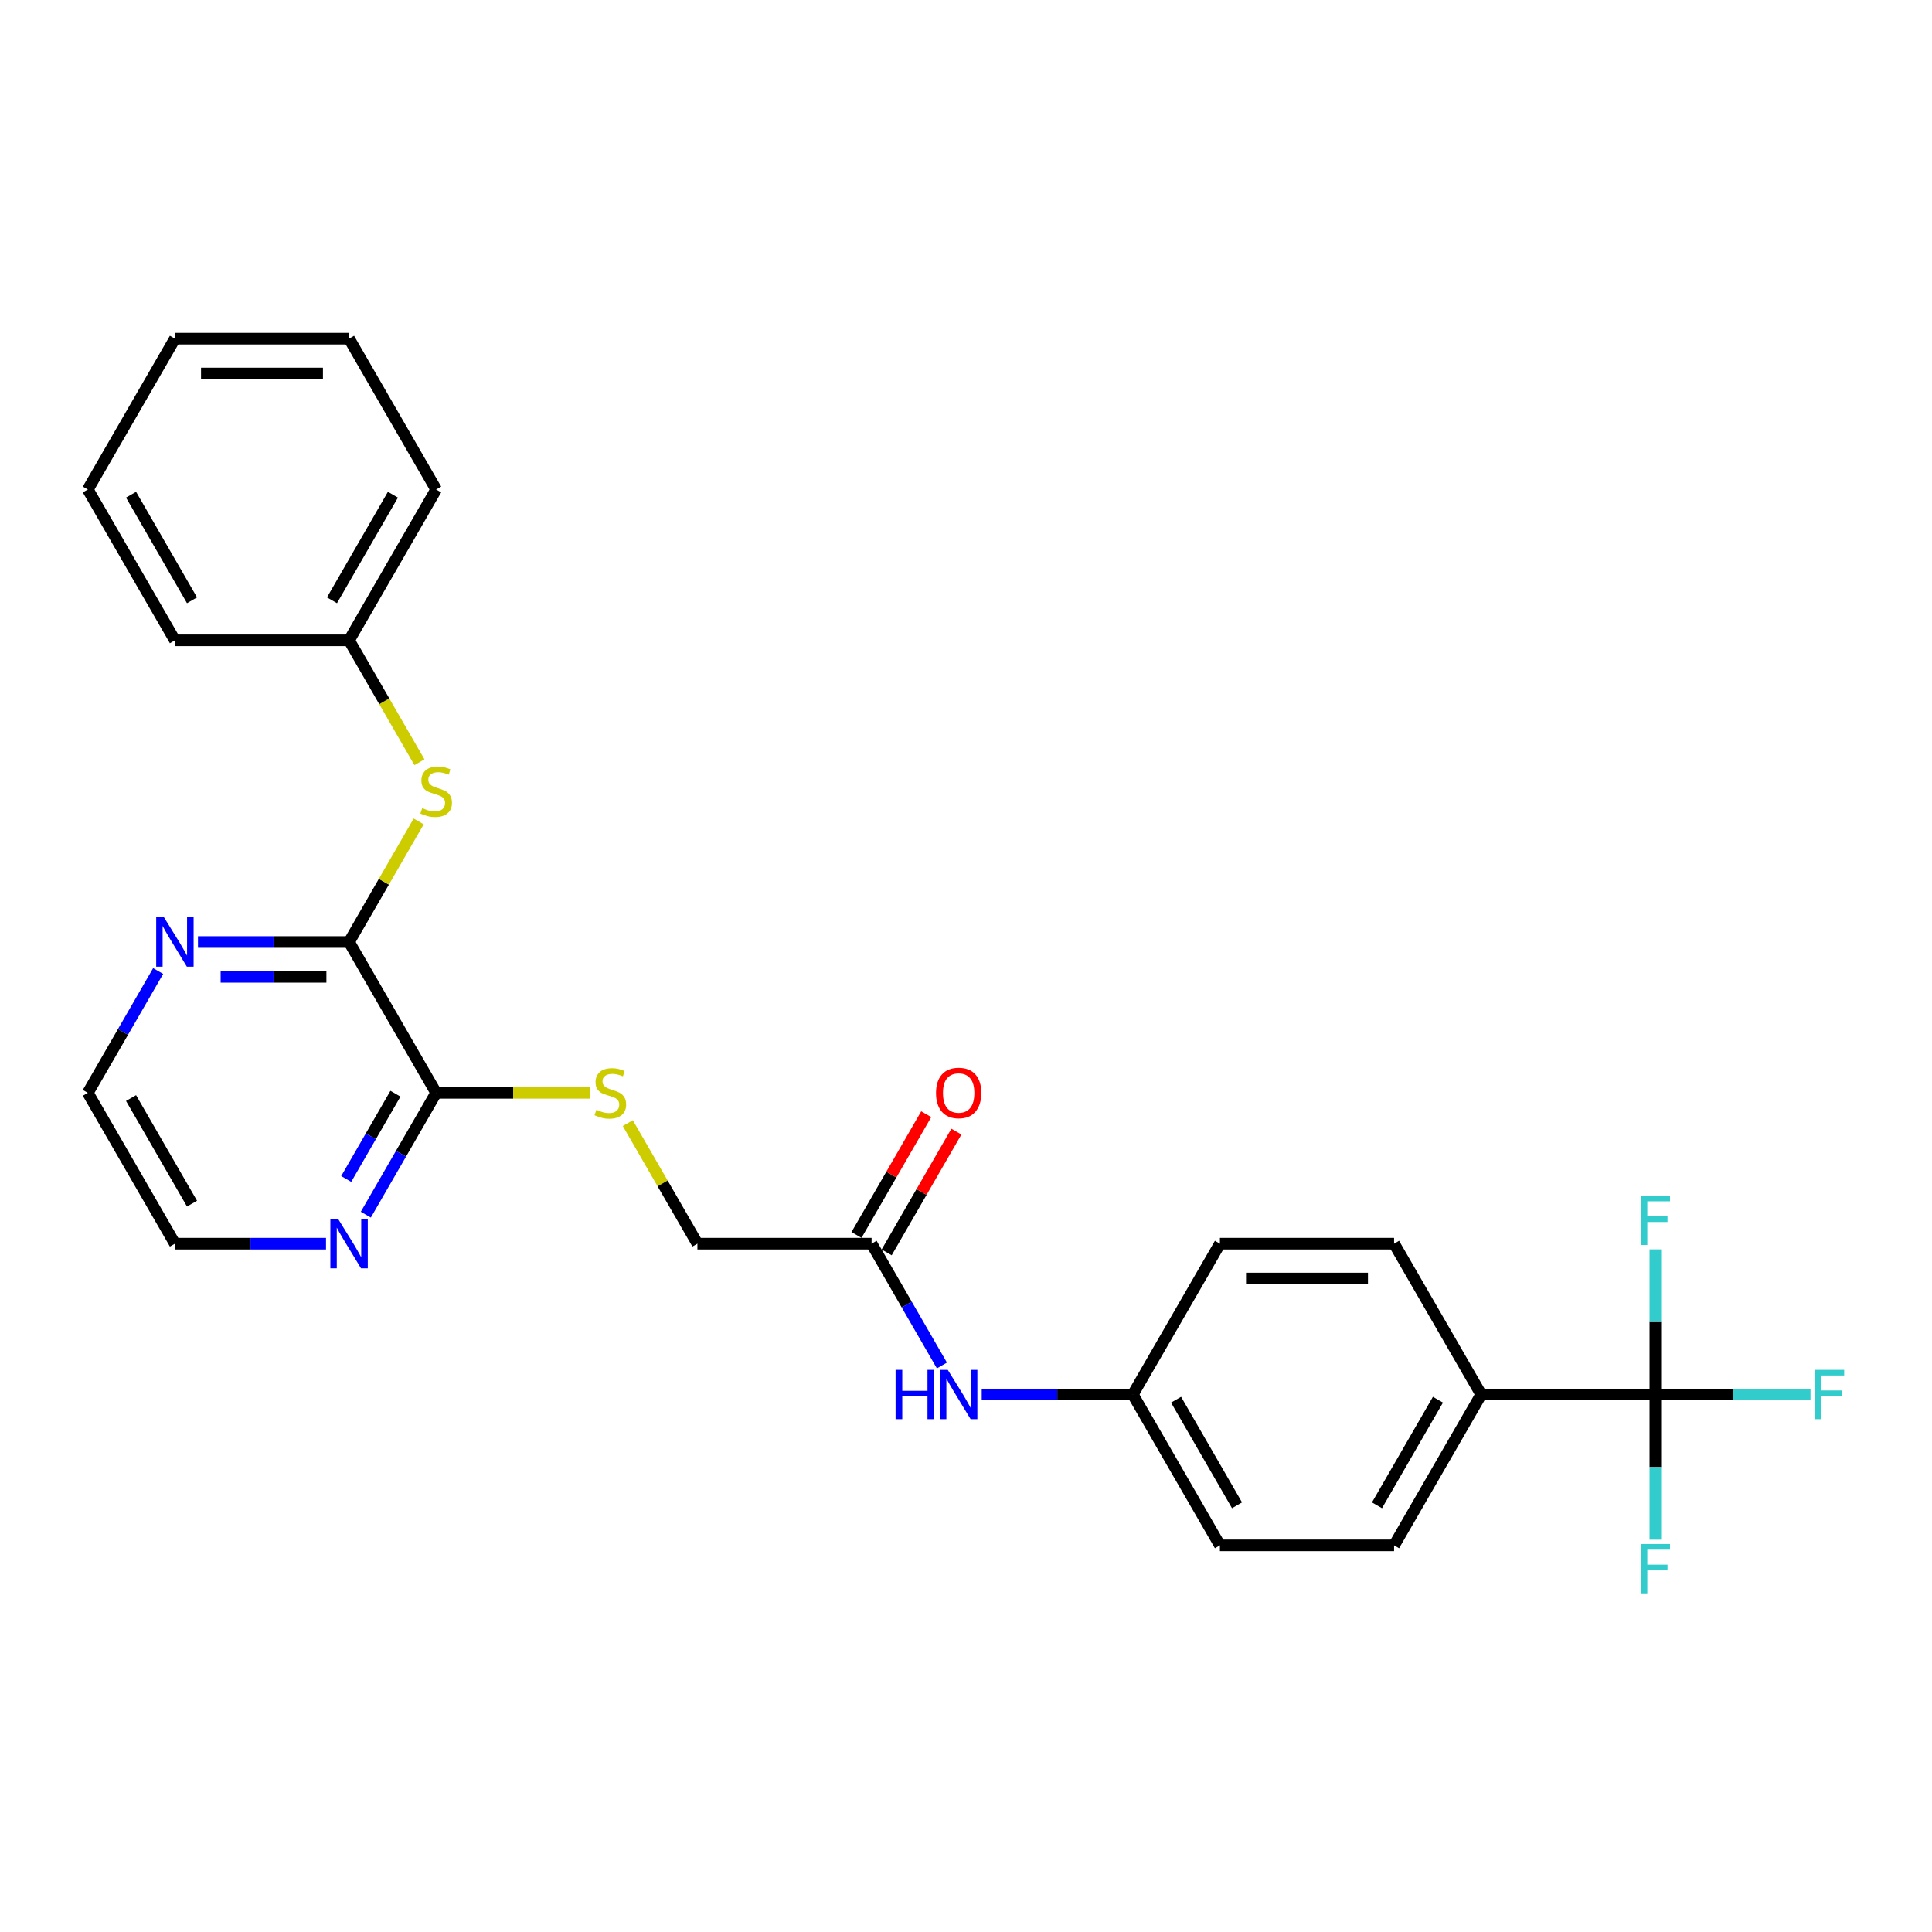 <?xml version='1.0' encoding='iso-8859-1'?>
<svg version='1.1' baseProfile='full'
              xmlns='http://www.w3.org/2000/svg'
                      xmlns:rdkit='http://www.rdkit.org/xml'
                      xmlns:xlink='http://www.w3.org/1999/xlink'
                  xml:space='preserve'
width='1000px' height='1000px' viewBox='0 0 1000 1000'>
<!-- END OF HEADER -->
<rect style='opacity:1.0;fill:#FFFFFF;stroke:none' width='1000' height='1000' x='0' y='0'> </rect>
<path class='bond-4' d='M 856.805,721.795 L 766.655,721.795' style='fill:none;fill-rule:evenodd;stroke:#000000;stroke-width:6px;stroke-linecap:butt;stroke-linejoin:miter;stroke-opacity:1' />
<path class='bond-10' d='M 856.805,721.795 L 896.958,721.795' style='fill:none;fill-rule:evenodd;stroke:#000000;stroke-width:6px;stroke-linecap:butt;stroke-linejoin:miter;stroke-opacity:1' />
<path class='bond-10' d='M 896.958,721.795 L 937.11,721.795' style='fill:none;fill-rule:evenodd;stroke:#33CCCC;stroke-width:6px;stroke-linecap:butt;stroke-linejoin:miter;stroke-opacity:1' />
<path class='bond-11' d='M 856.805,721.795 L 856.805,759.361' style='fill:none;fill-rule:evenodd;stroke:#000000;stroke-width:6px;stroke-linecap:butt;stroke-linejoin:miter;stroke-opacity:1' />
<path class='bond-11' d='M 856.805,759.361 L 856.805,796.926' style='fill:none;fill-rule:evenodd;stroke:#33CCCC;stroke-width:6px;stroke-linecap:butt;stroke-linejoin:miter;stroke-opacity:1' />
<path class='bond-12' d='M 856.805,721.795 L 856.805,684.23' style='fill:none;fill-rule:evenodd;stroke:#000000;stroke-width:6px;stroke-linecap:butt;stroke-linejoin:miter;stroke-opacity:1' />
<path class='bond-12' d='M 856.805,684.23 L 856.805,646.664' style='fill:none;fill-rule:evenodd;stroke:#33CCCC;stroke-width:6px;stroke-linecap:butt;stroke-linejoin:miter;stroke-opacity:1' />
<path class='bond-0' d='M 180.68,487.578 L 225.755,565.651' style='fill:none;fill-rule:evenodd;stroke:#000000;stroke-width:6px;stroke-linecap:butt;stroke-linejoin:miter;stroke-opacity:1' />
<path class='bond-2' d='M 180.68,487.578 L 198.694,456.376' style='fill:none;fill-rule:evenodd;stroke:#000000;stroke-width:6px;stroke-linecap:butt;stroke-linejoin:miter;stroke-opacity:1' />
<path class='bond-2' d='M 198.694,456.376 L 216.709,425.174' style='fill:none;fill-rule:evenodd;stroke:#CCCC00;stroke-width:6px;stroke-linecap:butt;stroke-linejoin:miter;stroke-opacity:1' />
<path class='bond-6' d='M 180.68,487.578 L 141.573,487.578' style='fill:none;fill-rule:evenodd;stroke:#000000;stroke-width:6px;stroke-linecap:butt;stroke-linejoin:miter;stroke-opacity:1' />
<path class='bond-6' d='M 141.573,487.578 L 102.465,487.578' style='fill:none;fill-rule:evenodd;stroke:#0000FF;stroke-width:6px;stroke-linecap:butt;stroke-linejoin:miter;stroke-opacity:1' />
<path class='bond-6' d='M 168.947,505.608 L 141.573,505.608' style='fill:none;fill-rule:evenodd;stroke:#000000;stroke-width:6px;stroke-linecap:butt;stroke-linejoin:miter;stroke-opacity:1' />
<path class='bond-6' d='M 141.573,505.608 L 114.198,505.608' style='fill:none;fill-rule:evenodd;stroke:#0000FF;stroke-width:6px;stroke-linecap:butt;stroke-linejoin:miter;stroke-opacity:1' />
<path class='bond-1' d='M 225.755,565.651 L 265.61,565.651' style='fill:none;fill-rule:evenodd;stroke:#000000;stroke-width:6px;stroke-linecap:butt;stroke-linejoin:miter;stroke-opacity:1' />
<path class='bond-1' d='M 265.61,565.651 L 305.465,565.651' style='fill:none;fill-rule:evenodd;stroke:#CCCC00;stroke-width:6px;stroke-linecap:butt;stroke-linejoin:miter;stroke-opacity:1' />
<path class='bond-7' d='M 225.755,565.651 L 207.553,597.177' style='fill:none;fill-rule:evenodd;stroke:#000000;stroke-width:6px;stroke-linecap:butt;stroke-linejoin:miter;stroke-opacity:1' />
<path class='bond-7' d='M 207.553,597.177 L 189.351,628.704' style='fill:none;fill-rule:evenodd;stroke:#0000FF;stroke-width:6px;stroke-linecap:butt;stroke-linejoin:miter;stroke-opacity:1' />
<path class='bond-7' d='M 204.68,566.094 L 191.938,588.162' style='fill:none;fill-rule:evenodd;stroke:#000000;stroke-width:6px;stroke-linecap:butt;stroke-linejoin:miter;stroke-opacity:1' />
<path class='bond-7' d='M 191.938,588.162 L 179.197,610.231' style='fill:none;fill-rule:evenodd;stroke:#0000FF;stroke-width:6px;stroke-linecap:butt;stroke-linejoin:miter;stroke-opacity:1' />
<path class='bond-17' d='M 217.104,394.523 L 198.892,362.979' style='fill:none;fill-rule:evenodd;stroke:#CCCC00;stroke-width:6px;stroke-linecap:butt;stroke-linejoin:miter;stroke-opacity:1' />
<path class='bond-17' d='M 198.892,362.979 L 180.68,331.434' style='fill:none;fill-rule:evenodd;stroke:#000000;stroke-width:6px;stroke-linecap:butt;stroke-linejoin:miter;stroke-opacity:1' />
<path class='bond-3' d='M 324.951,581.319 L 342.965,612.521' style='fill:none;fill-rule:evenodd;stroke:#CCCC00;stroke-width:6px;stroke-linecap:butt;stroke-linejoin:miter;stroke-opacity:1' />
<path class='bond-3' d='M 342.965,612.521 L 360.98,643.723' style='fill:none;fill-rule:evenodd;stroke:#000000;stroke-width:6px;stroke-linecap:butt;stroke-linejoin:miter;stroke-opacity:1' />
<path class='bond-14' d='M 766.655,721.795 L 721.58,799.867' style='fill:none;fill-rule:evenodd;stroke:#000000;stroke-width:6px;stroke-linecap:butt;stroke-linejoin:miter;stroke-opacity:1' />
<path class='bond-14' d='M 744.279,724.491 L 712.727,779.141' style='fill:none;fill-rule:evenodd;stroke:#000000;stroke-width:6px;stroke-linecap:butt;stroke-linejoin:miter;stroke-opacity:1' />
<path class='bond-15' d='M 766.655,721.795 L 721.58,643.723' style='fill:none;fill-rule:evenodd;stroke:#000000;stroke-width:6px;stroke-linecap:butt;stroke-linejoin:miter;stroke-opacity:1' />
<path class='bond-5' d='M 451.13,643.723 L 469.332,675.25' style='fill:none;fill-rule:evenodd;stroke:#000000;stroke-width:6px;stroke-linecap:butt;stroke-linejoin:miter;stroke-opacity:1' />
<path class='bond-5' d='M 469.332,675.25 L 487.533,706.776' style='fill:none;fill-rule:evenodd;stroke:#0000FF;stroke-width:6px;stroke-linecap:butt;stroke-linejoin:miter;stroke-opacity:1' />
<path class='bond-9' d='M 458.937,648.23 L 476.983,616.974' style='fill:none;fill-rule:evenodd;stroke:#000000;stroke-width:6px;stroke-linecap:butt;stroke-linejoin:miter;stroke-opacity:1' />
<path class='bond-9' d='M 476.983,616.974 L 495.028,585.718' style='fill:none;fill-rule:evenodd;stroke:#FF0000;stroke-width:6px;stroke-linecap:butt;stroke-linejoin:miter;stroke-opacity:1' />
<path class='bond-9' d='M 443.322,639.215 L 461.368,607.959' style='fill:none;fill-rule:evenodd;stroke:#000000;stroke-width:6px;stroke-linecap:butt;stroke-linejoin:miter;stroke-opacity:1' />
<path class='bond-9' d='M 461.368,607.959 L 479.414,576.703' style='fill:none;fill-rule:evenodd;stroke:#FF0000;stroke-width:6px;stroke-linecap:butt;stroke-linejoin:miter;stroke-opacity:1' />
<path class='bond-13' d='M 451.13,643.723 L 360.98,643.723' style='fill:none;fill-rule:evenodd;stroke:#000000;stroke-width:6px;stroke-linecap:butt;stroke-linejoin:miter;stroke-opacity:1' />
<path class='bond-28' d='M 81.858,502.597 L 63.656,534.124' style='fill:none;fill-rule:evenodd;stroke:#0000FF;stroke-width:6px;stroke-linecap:butt;stroke-linejoin:miter;stroke-opacity:1' />
<path class='bond-28' d='M 63.656,534.124 L 45.455,565.651' style='fill:none;fill-rule:evenodd;stroke:#000000;stroke-width:6px;stroke-linecap:butt;stroke-linejoin:miter;stroke-opacity:1' />
<path class='bond-21' d='M 168.744,643.723 L 129.637,643.723' style='fill:none;fill-rule:evenodd;stroke:#0000FF;stroke-width:6px;stroke-linecap:butt;stroke-linejoin:miter;stroke-opacity:1' />
<path class='bond-21' d='M 129.637,643.723 L 90.53,643.723' style='fill:none;fill-rule:evenodd;stroke:#000000;stroke-width:6px;stroke-linecap:butt;stroke-linejoin:miter;stroke-opacity:1' />
<path class='bond-8' d='M 508.141,721.795 L 547.248,721.795' style='fill:none;fill-rule:evenodd;stroke:#0000FF;stroke-width:6px;stroke-linecap:butt;stroke-linejoin:miter;stroke-opacity:1' />
<path class='bond-8' d='M 547.248,721.795 L 586.355,721.795' style='fill:none;fill-rule:evenodd;stroke:#000000;stroke-width:6px;stroke-linecap:butt;stroke-linejoin:miter;stroke-opacity:1' />
<path class='bond-19' d='M 721.58,799.867 L 631.43,799.867' style='fill:none;fill-rule:evenodd;stroke:#000000;stroke-width:6px;stroke-linecap:butt;stroke-linejoin:miter;stroke-opacity:1' />
<path class='bond-18' d='M 721.58,643.723 L 631.43,643.723' style='fill:none;fill-rule:evenodd;stroke:#000000;stroke-width:6px;stroke-linecap:butt;stroke-linejoin:miter;stroke-opacity:1' />
<path class='bond-18' d='M 708.057,661.753 L 644.952,661.753' style='fill:none;fill-rule:evenodd;stroke:#000000;stroke-width:6px;stroke-linecap:butt;stroke-linejoin:miter;stroke-opacity:1' />
<path class='bond-16' d='M 586.355,721.795 L 631.43,643.723' style='fill:none;fill-rule:evenodd;stroke:#000000;stroke-width:6px;stroke-linecap:butt;stroke-linejoin:miter;stroke-opacity:1' />
<path class='bond-27' d='M 586.355,721.795 L 631.43,799.867' style='fill:none;fill-rule:evenodd;stroke:#000000;stroke-width:6px;stroke-linecap:butt;stroke-linejoin:miter;stroke-opacity:1' />
<path class='bond-27' d='M 608.73,724.491 L 640.283,779.141' style='fill:none;fill-rule:evenodd;stroke:#000000;stroke-width:6px;stroke-linecap:butt;stroke-linejoin:miter;stroke-opacity:1' />
<path class='bond-22' d='M 180.68,331.434 L 225.755,253.362' style='fill:none;fill-rule:evenodd;stroke:#000000;stroke-width:6px;stroke-linecap:butt;stroke-linejoin:miter;stroke-opacity:1' />
<path class='bond-22' d='M 171.826,310.708 L 203.379,256.058' style='fill:none;fill-rule:evenodd;stroke:#000000;stroke-width:6px;stroke-linecap:butt;stroke-linejoin:miter;stroke-opacity:1' />
<path class='bond-23' d='M 180.68,331.434 L 90.53,331.434' style='fill:none;fill-rule:evenodd;stroke:#000000;stroke-width:6px;stroke-linecap:butt;stroke-linejoin:miter;stroke-opacity:1' />
<path class='bond-20' d='M 45.455,565.651 L 90.53,643.723' style='fill:none;fill-rule:evenodd;stroke:#000000;stroke-width:6px;stroke-linecap:butt;stroke-linejoin:miter;stroke-opacity:1' />
<path class='bond-20' d='M 67.83,568.347 L 99.383,622.997' style='fill:none;fill-rule:evenodd;stroke:#000000;stroke-width:6px;stroke-linecap:butt;stroke-linejoin:miter;stroke-opacity:1' />
<path class='bond-25' d='M 225.755,253.362 L 180.68,175.29' style='fill:none;fill-rule:evenodd;stroke:#000000;stroke-width:6px;stroke-linecap:butt;stroke-linejoin:miter;stroke-opacity:1' />
<path class='bond-24' d='M 90.53,331.434 L 45.455,253.362' style='fill:none;fill-rule:evenodd;stroke:#000000;stroke-width:6px;stroke-linecap:butt;stroke-linejoin:miter;stroke-opacity:1' />
<path class='bond-24' d='M 99.383,310.708 L 67.83,256.058' style='fill:none;fill-rule:evenodd;stroke:#000000;stroke-width:6px;stroke-linecap:butt;stroke-linejoin:miter;stroke-opacity:1' />
<path class='bond-26' d='M 45.455,253.362 L 90.53,175.29' style='fill:none;fill-rule:evenodd;stroke:#000000;stroke-width:6px;stroke-linecap:butt;stroke-linejoin:miter;stroke-opacity:1' />
<path class='bond-29' d='M 180.68,175.29 L 90.53,175.29' style='fill:none;fill-rule:evenodd;stroke:#000000;stroke-width:6px;stroke-linecap:butt;stroke-linejoin:miter;stroke-opacity:1' />
<path class='bond-29' d='M 167.157,193.32 L 104.052,193.32' style='fill:none;fill-rule:evenodd;stroke:#000000;stroke-width:6px;stroke-linecap:butt;stroke-linejoin:miter;stroke-opacity:1' />
<path  class='atom-3' d='M 218.543 418.269
Q 218.831 418.377, 220.021 418.882
Q 221.211 419.387, 222.509 419.711
Q 223.843 420, 225.142 420
Q 227.558 420, 228.964 418.846
Q 230.37 417.656, 230.37 415.6
Q 230.37 414.194, 229.649 413.329
Q 228.964 412.463, 227.882 411.994
Q 226.8 411.526, 224.997 410.985
Q 222.726 410.3, 221.355 409.65
Q 220.021 409.001, 219.047 407.631
Q 218.11 406.261, 218.11 403.953
Q 218.11 400.744, 220.273 398.76
Q 222.473 396.777, 226.8 396.777
Q 229.757 396.777, 233.111 398.183
L 232.281 400.96
Q 229.216 399.698, 226.909 399.698
Q 224.42 399.698, 223.05 400.744
Q 221.68 401.753, 221.716 403.52
Q 221.716 404.891, 222.401 405.72
Q 223.122 406.549, 224.132 407.018
Q 225.178 407.487, 226.909 408.028
Q 229.216 408.749, 230.587 409.47
Q 231.957 410.191, 232.931 411.67
Q 233.94 413.112, 233.94 415.6
Q 233.94 419.134, 231.56 421.045
Q 229.216 422.921, 225.286 422.921
Q 223.014 422.921, 221.283 422.416
Q 219.588 421.947, 217.569 421.118
L 218.543 418.269
' fill='#CCCC00'/>
<path  class='atom-4' d='M 308.693 574.413
Q 308.981 574.521, 310.171 575.026
Q 311.361 575.531, 312.659 575.856
Q 313.993 576.144, 315.292 576.144
Q 317.708 576.144, 319.114 574.99
Q 320.52 573.8, 320.52 571.745
Q 320.52 570.338, 319.799 569.473
Q 319.114 568.608, 318.032 568.139
Q 316.95 567.67, 315.147 567.129
Q 312.876 566.444, 311.505 565.795
Q 310.171 565.146, 309.197 563.776
Q 308.26 562.405, 308.26 560.097
Q 308.26 556.888, 310.424 554.905
Q 312.623 552.922, 316.95 552.922
Q 319.907 552.922, 323.261 554.328
L 322.431 557.104
Q 319.366 555.842, 317.059 555.842
Q 314.57 555.842, 313.2 556.888
Q 311.83 557.898, 311.866 559.665
Q 311.866 561.035, 312.551 561.864
Q 313.272 562.694, 314.282 563.163
Q 315.328 563.631, 317.059 564.172
Q 319.366 564.893, 320.737 565.615
Q 322.107 566.336, 323.081 567.814
Q 324.09 569.257, 324.09 571.745
Q 324.09 575.279, 321.71 577.19
Q 319.366 579.065, 315.436 579.065
Q 313.164 579.065, 311.433 578.56
Q 309.738 578.091, 307.719 577.262
L 308.693 574.413
' fill='#CCCC00'/>
<path  class='atom-7' d='M 84.886 474.813
L 93.252 488.336
Q 94.082 489.67, 95.416 492.086
Q 96.75 494.502, 96.822 494.646
L 96.822 474.813
L 100.212 474.813
L 100.212 500.344
L 96.714 500.344
L 87.735 485.559
Q 86.689 483.828, 85.571 481.845
Q 84.49 479.862, 84.165 479.249
L 84.165 500.344
L 80.847 500.344
L 80.847 474.813
L 84.886 474.813
' fill='#0000FF'/>
<path  class='atom-8' d='M 175.036 630.958
L 183.402 644.48
Q 184.232 645.814, 185.566 648.23
Q 186.9 650.646, 186.972 650.791
L 186.972 630.958
L 190.362 630.958
L 190.362 656.488
L 186.864 656.488
L 177.885 641.704
Q 176.839 639.973, 175.721 637.989
Q 174.64 636.006, 174.315 635.393
L 174.315 656.488
L 170.997 656.488
L 170.997 630.958
L 175.036 630.958
' fill='#0000FF'/>
<path  class='atom-9' d='M 463.552 709.03
L 467.014 709.03
L 467.014 719.884
L 480.068 719.884
L 480.068 709.03
L 483.53 709.03
L 483.53 734.56
L 480.068 734.56
L 480.068 722.769
L 467.014 722.769
L 467.014 734.56
L 463.552 734.56
L 463.552 709.03
' fill='#0000FF'/>
<path  class='atom-9' d='M 490.561 709.03
L 498.927 722.552
Q 499.757 723.887, 501.091 726.303
Q 502.425 728.719, 502.497 728.863
L 502.497 709.03
L 505.887 709.03
L 505.887 734.56
L 502.389 734.56
L 493.41 719.776
Q 492.364 718.045, 491.246 716.062
Q 490.165 714.078, 489.84 713.465
L 489.84 734.56
L 486.523 734.56
L 486.523 709.03
L 490.561 709.03
' fill='#0000FF'/>
<path  class='atom-10' d='M 484.485 565.723
Q 484.485 559.593, 487.514 556.167
Q 490.543 552.741, 496.205 552.741
Q 501.866 552.741, 504.895 556.167
Q 507.924 559.593, 507.924 565.723
Q 507.924 571.925, 504.859 575.459
Q 501.794 578.957, 496.205 578.957
Q 490.579 578.957, 487.514 575.459
Q 484.485 571.961, 484.485 565.723
M 496.205 576.072
Q 500.099 576.072, 502.191 573.476
Q 504.318 570.843, 504.318 565.723
Q 504.318 560.71, 502.191 558.186
Q 500.099 555.626, 496.205 555.626
Q 492.31 555.626, 490.183 558.15
Q 488.091 560.674, 488.091 565.723
Q 488.091 570.879, 490.183 573.476
Q 492.31 576.072, 496.205 576.072
' fill='#FF0000'/>
<path  class='atom-11' d='M 939.364 709.03
L 954.545 709.03
L 954.545 711.951
L 942.79 711.951
L 942.79 719.704
L 953.247 719.704
L 953.247 722.661
L 942.79 722.661
L 942.79 734.56
L 939.364 734.56
L 939.364 709.03
' fill='#33CCCC'/>
<path  class='atom-12' d='M 849.214 799.18
L 864.395 799.18
L 864.395 802.101
L 852.64 802.101
L 852.64 809.854
L 863.097 809.854
L 863.097 812.811
L 852.64 812.811
L 852.64 824.71
L 849.214 824.71
L 849.214 799.18
' fill='#33CCCC'/>
<path  class='atom-13' d='M 849.214 618.88
L 864.395 618.88
L 864.395 621.801
L 852.64 621.801
L 852.64 629.554
L 863.097 629.554
L 863.097 632.511
L 852.64 632.511
L 852.64 644.41
L 849.214 644.41
L 849.214 618.88
' fill='#33CCCC'/>
</svg>
